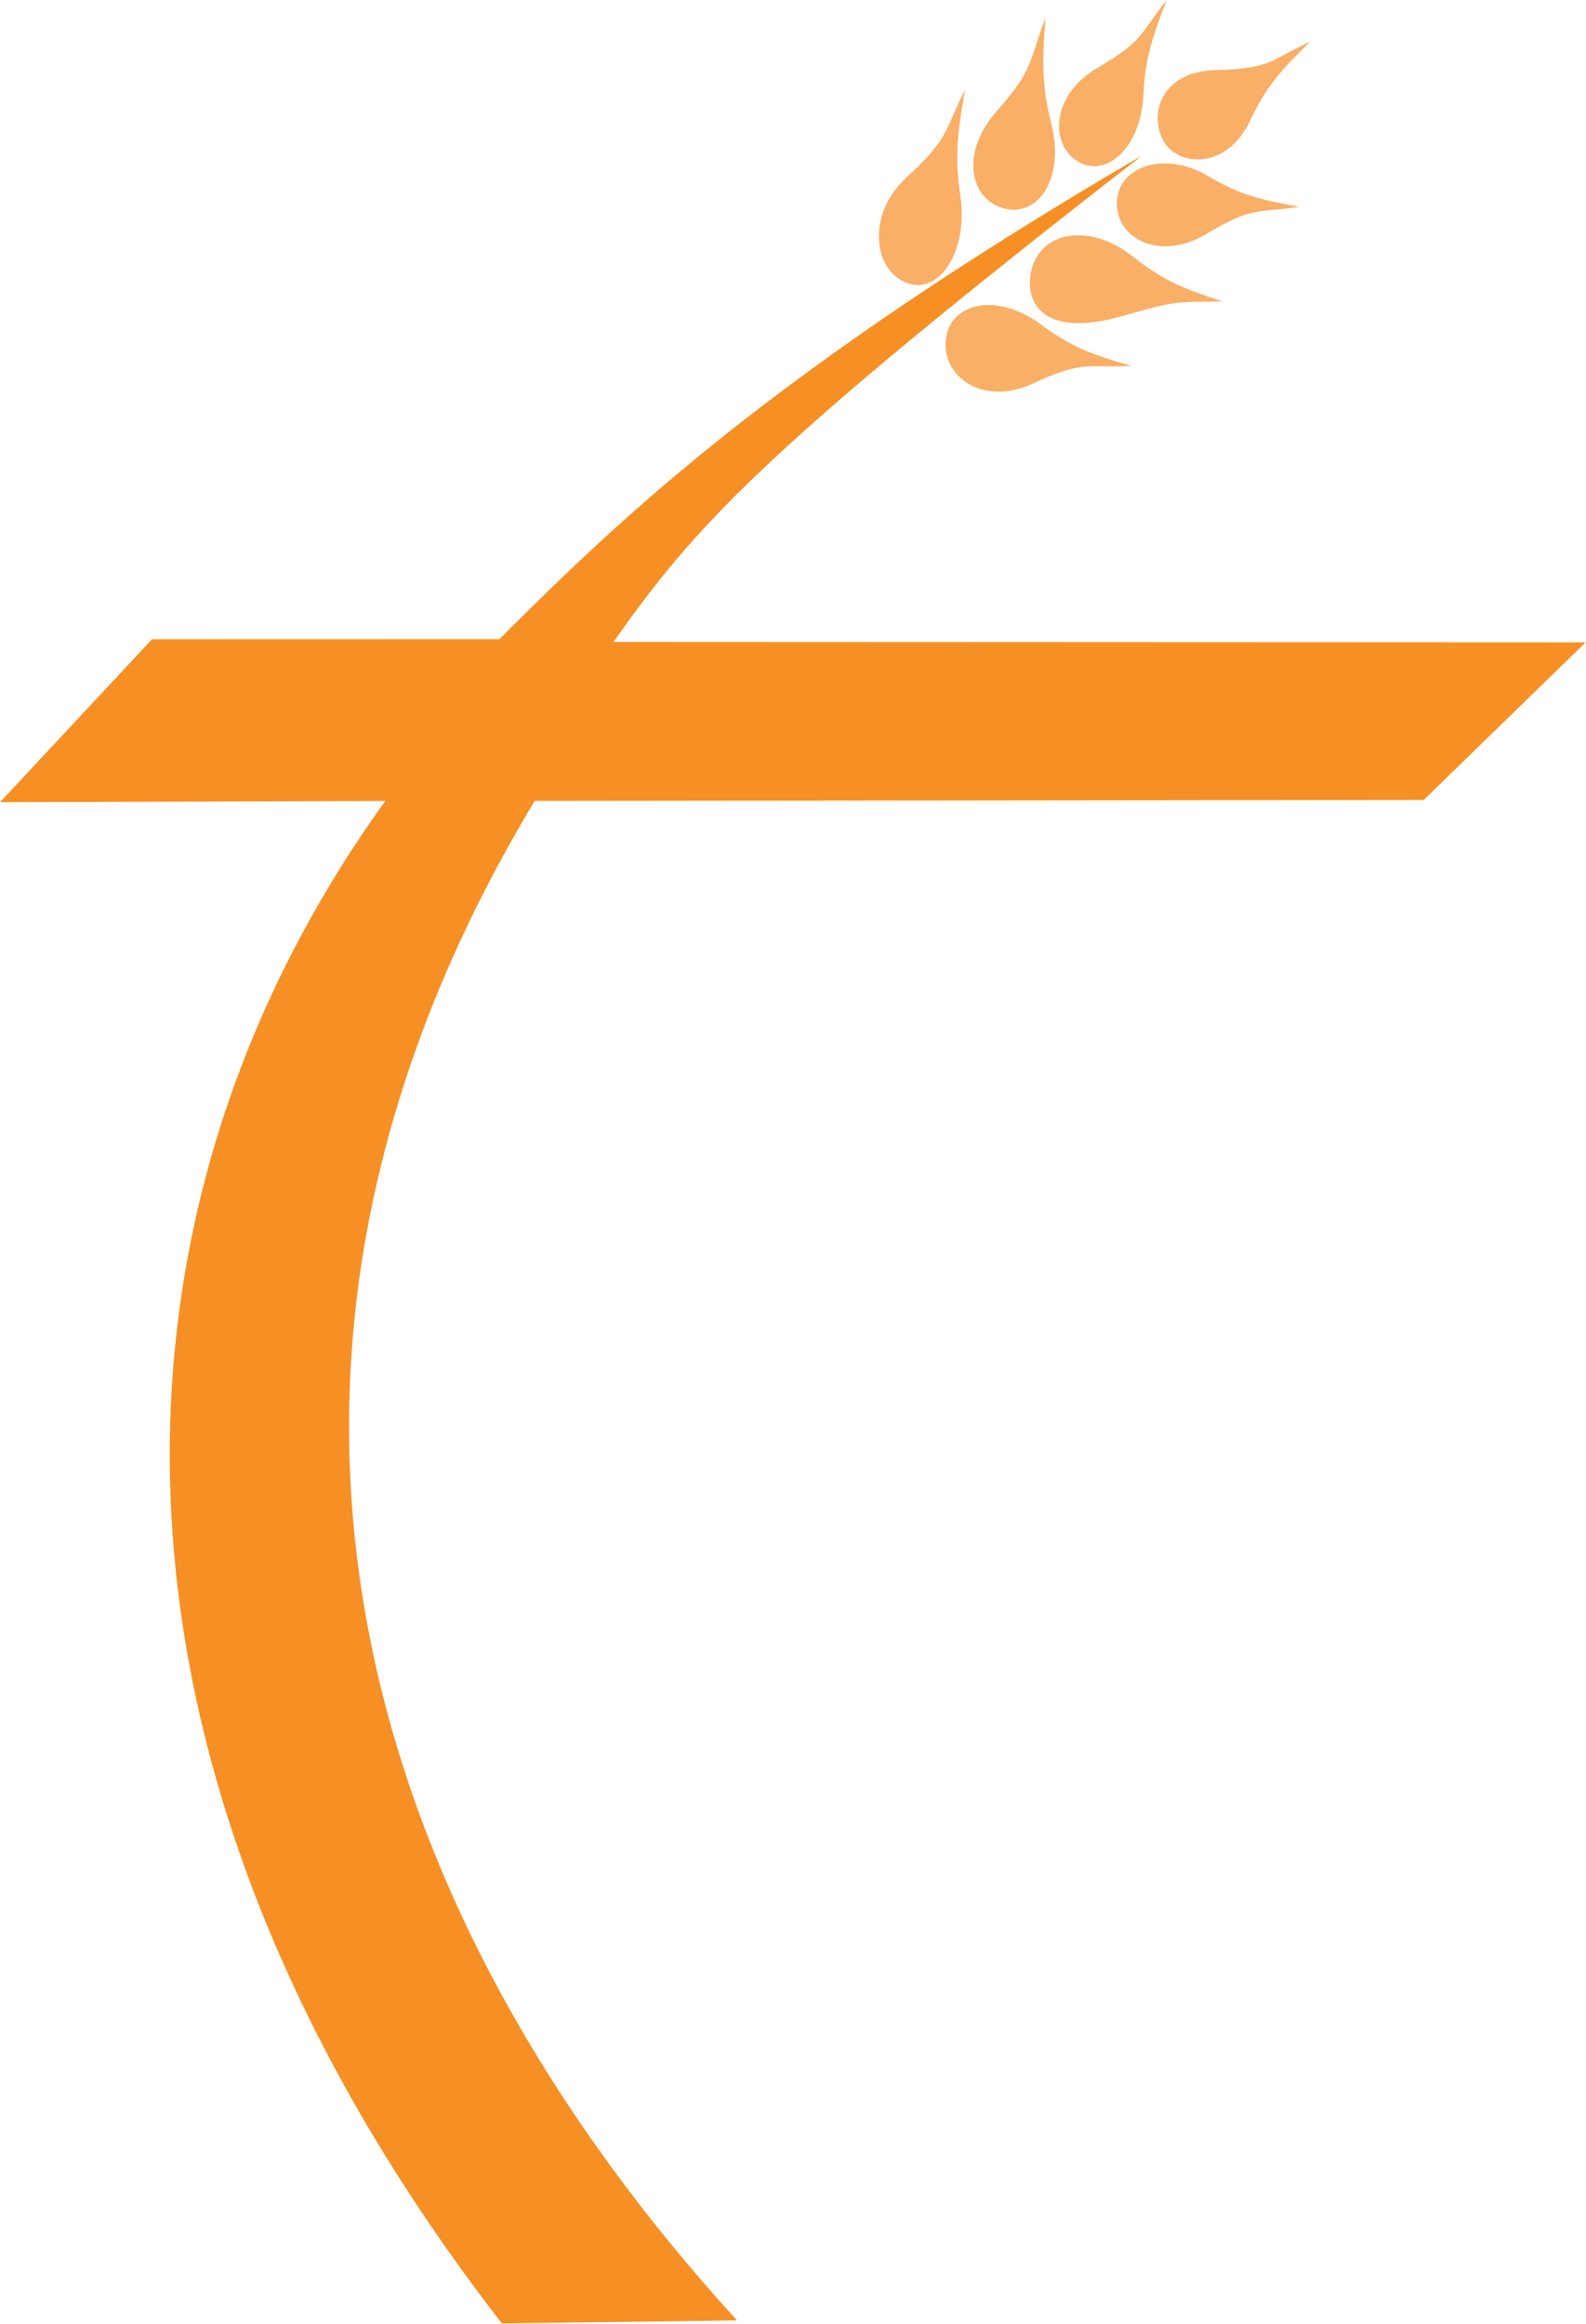 <?xml version="1.0" encoding="UTF-8" standalone="no"?>
<!DOCTYPE svg PUBLIC "-//W3C//DTD SVG 1.1//EN" "http://www.w3.org/Graphics/SVG/1.1/DTD/svg11.dtd">
<svg width="100%" height="100%" viewBox="0 0 673 986" version="1.1" xmlns="http://www.w3.org/2000/svg" xmlns:xlink="http://www.w3.org/1999/xlink" xml:space="preserve" xmlns:serif="http://www.serif.com/" style="fill-rule:evenodd;clip-rule:evenodd;stroke-linejoin:round;stroke-miterlimit:2;">
    <g transform="matrix(4.167,0,0,4.167,0,-1.75)">
        <path d="M75.053,236.695C35.934,193.822 20.085,139.035 54.444,81.977C54.889,81.977 144.983,81.876 144.983,81.876L161.464,65.832C161.464,65.832 62.764,65.789 62.476,65.789C70.755,53.989 77.91,46.086 116.251,16.284C78.988,38.058 63.443,52.911 50.855,65.5C50.32,65.5 15.481,65.509 15.481,65.509L0,82.104C0,82.104 38.821,81.981 39.236,81.981C9.218,123.606 7.094,180.149 51.101,237L75.053,236.695Z" style="fill:rgb(246,144,37);fill-rule:nonzero;"/>
    </g>
    <g transform="matrix(4.167,0,0,4.167,0,-1.75)">
        <path d="M92.329,18.461C88.131,22.311 88.954,28.104 92.49,29.28C95.67,30.338 98.633,26.046 97.785,20.24C97.188,16.163 97.532,13.783 98.272,9.569C96.088,13.851 96.736,14.426 92.329,18.461Z" style="fill:rgb(250,175,102);fill-rule:nonzero;"/>
    </g>
    <g transform="matrix(4.167,0,0,4.167,0,-1.75)">
        <path d="M101.449,11.8C97.662,16.112 98.838,20.933 102.471,21.699C105.735,22.384 108.47,18.622 107.045,12.941C106.042,8.957 106.143,6.541 106.454,2.267C104.717,6.783 105.417,7.28 101.449,11.8Z" style="fill:rgb(250,175,102);fill-rule:nonzero;"/>
    </g>
    <g transform="matrix(4.167,0,0,4.167,0,-1.75)">
        <path d="M111.729,7.349C107.164,10.008 106.764,15.072 109.804,16.89C112.542,18.525 116.157,15.627 116.432,10.119C116.623,6.25 117.373,4.133 118.816,0.42C116.027,3.896 116.521,4.557 111.729,7.349Z" style="fill:rgb(250,175,102);fill-rule:nonzero;"/>
    </g>
    <g transform="matrix(4.167,0,0,4.167,0,-1.75)">
        <path d="M123.813,7.555C118.321,7.691 116.962,11.913 118.456,14.733C119.843,17.357 124.888,17.829 127.309,12.697C129.009,9.083 130.567,7.45 133.427,4.659C129.349,6.516 129.571,7.41 123.813,7.555Z" style="fill:rgb(250,175,102);fill-rule:nonzero;"/>
    </g>
    <g transform="matrix(4.167,0,0,4.167,0,-1.75)">
        <path d="M105.125,39.494C100.045,41.834 95.774,38.709 96.338,34.806C96.844,31.29 101.508,30.119 106.023,33.481C109.193,35.839 111.347,36.556 115.217,37.69C110.655,37.909 110.459,37.038 105.125,39.494Z" style="fill:rgb(250,175,102);fill-rule:nonzero;"/>
    </g>
    <g transform="matrix(4.167,0,0,4.167,0,-1.75)">
        <path d="M114.366,32.578C105.725,35.081 104.174,30.759 105.111,27.634C106.212,23.962 111.03,23.09 115.442,26.598C118.542,29.061 120.676,29.856 124.511,31.122C119.941,31.185 119.975,30.952 114.366,32.578Z" style="fill:rgb(250,175,102);fill-rule:nonzero;"/>
    </g>
    <g transform="matrix(4.167,0,0,4.167,0,-1.75)">
        <path d="M122.785,24.272C118.12,27.057 113.553,24.725 113.737,20.911C113.905,17.479 118.459,15.633 123.096,18.389C126.356,20.324 128.491,20.789 132.312,21.474C127.949,22.161 127.678,21.345 122.785,24.272Z" style="fill:rgb(250,175,102);fill-rule:nonzero;"/>
    </g>
</svg>
